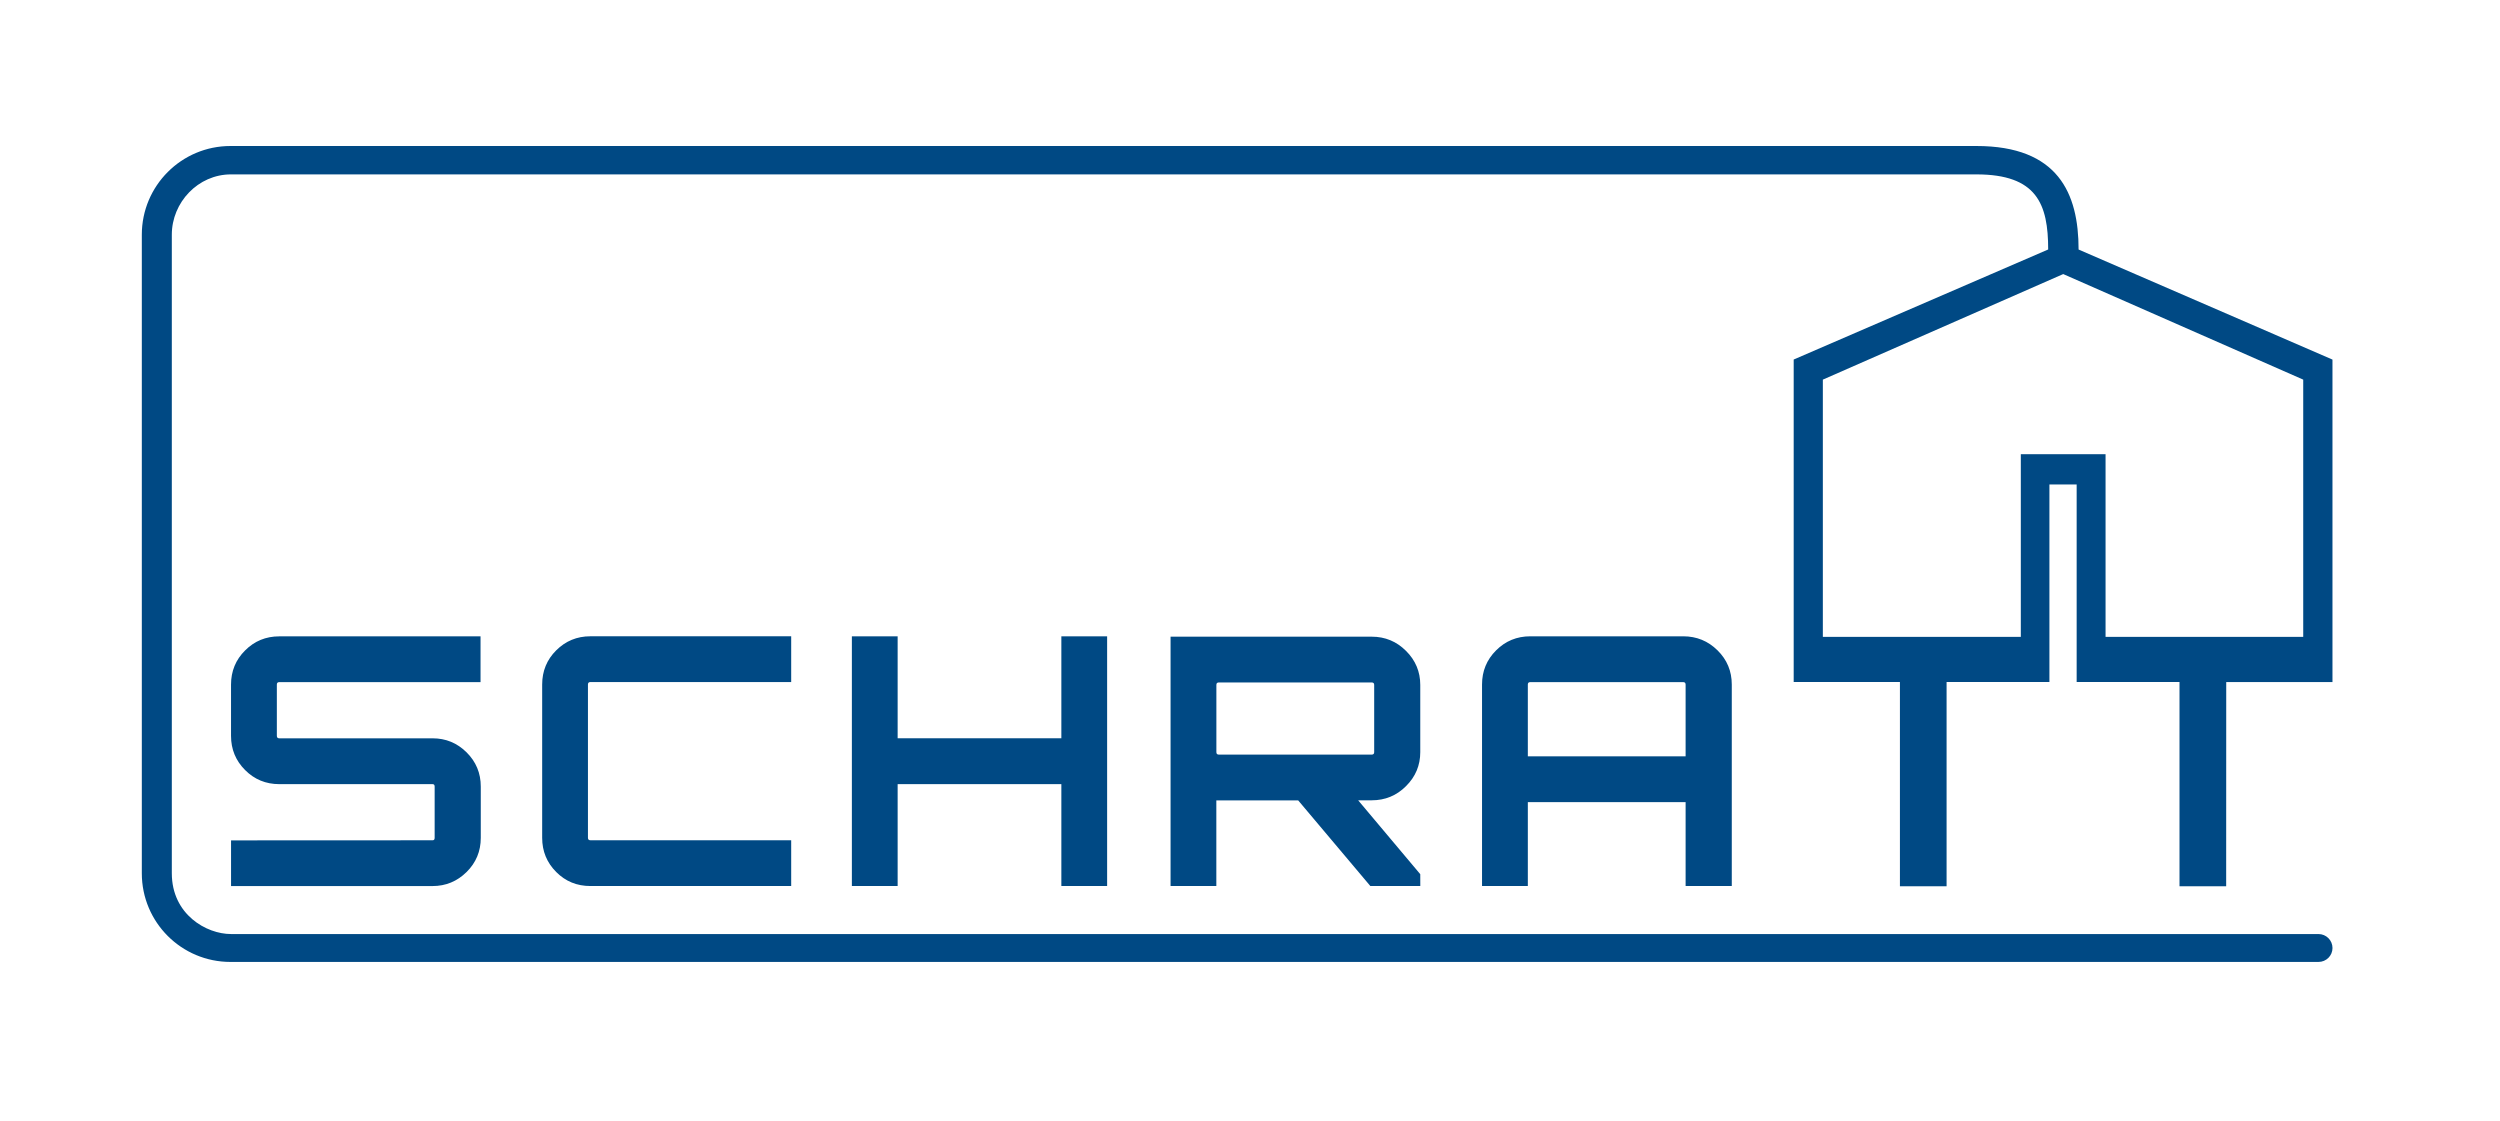 <?xml version="1.0" encoding="utf-8"?>
<!-- Generator: Adobe Illustrator 12.0.0, SVG Export Plug-In . SVG Version: 6.00 Build 51448)  -->
<!DOCTYPE svg PUBLIC "-//W3C//DTD SVG 1.1//EN" "http://www.w3.org/Graphics/SVG/1.1/DTD/svg11.dtd">
<svg  version="1.1" id="Ebene_2" xmlns="http://www.w3.org/2000/svg" xmlns:xlink="http://www.w3.org/1999/xlink" width="107" height="48"
	 viewBox="771.193 401.772 107 48" overflow="visible" enable-background="new 771.193 401.772 107 48" xml:space="preserve">
<g>
	<path fill="#004984" d="M783.146,433.372h6.561c0.563,0,1.048,0.197,1.455,0.6c0.405,0.402,0.608,0.889,0.608,1.465v2.195
		c0,0.574-0.203,1.063-0.608,1.463c-0.406,0.4-0.892,0.6-1.455,0.6h-8.625v-1.955l8.625-0.004c0.06,0,0.089-0.033,0.089-0.104
		v-2.195c0-0.07-0.029-0.104-0.089-0.104h-6.561c-0.575,0-1.063-0.201-1.462-0.602c-0.401-0.4-0.603-0.889-0.603-1.463v-2.197
		c0-0.572,0.201-1.063,0.603-1.461c0.399-0.4,0.887-0.602,1.462-0.602h8.614v1.959h-8.614c-0.07,0-0.104,0.035-0.104,0.104v2.195
		C783.042,433.336,783.076,433.372,783.146,433.372z M796.461,437.735h8.595v1.959h-8.595c-0.573,0-1.062-0.197-1.462-0.6
		c-0.4-0.4-0.601-0.889-0.601-1.463v-6.563c0-0.572,0.2-1.063,0.601-1.461c0.401-0.4,0.889-0.602,1.462-0.602h8.595v1.959h-8.595
		c-0.068,0-0.104,0.035-0.104,0.104v6.561C796.357,437.7,796.392,437.735,796.461,437.735z M818.578,429.006v10.688h-1.959v-4.361
		h-7.007v4.361h-1.959v-10.688h1.959v4.365h7.007v-4.365H818.578z M831.982,439.694h-2.138l-3.089-3.666h-3.458h-0.045v3.666h-1.959
		v-10.672h8.609c0.573,0,1.063,0.203,1.469,0.609c0.407,0.404,0.609,0.891,0.609,1.455v2.879c0,0.563-0.202,1.049-0.609,1.453
		c-0.404,0.406-0.896,0.607-1.469,0.607h-0.58l2.658,3.162L831.982,439.694L831.982,439.694z M829.904,434.069
		c0.068,0,0.104-0.035,0.104-0.104v-2.879c0-0.07-0.035-0.105-0.104-0.105h-6.546c-0.07,0-0.104,0.035-0.104,0.105v2.879
		c0,0.068,0.034,0.104,0.104,0.104H829.904z M834.624,439.694v-8.623c0-0.574,0.2-1.063,0.602-1.463
		c0.4-0.4,0.888-0.602,1.464-0.602h6.545c0.574,0,1.063,0.201,1.469,0.602c0.405,0.4,0.609,0.889,0.609,1.463v8.623h-1.976v-3.592
		h-6.753v3.592H834.624z M843.337,434.143v-3.072c0-0.068-0.033-0.104-0.104-0.104h-6.545c-0.071,0-0.104,0.035-0.104,0.104v3.072
		H843.337z M866.473,439.704h-1.997v-8.742h-4.402v-8.456h-1.166v8.456h-4.401v8.742h-1.997v-8.742h-4.547V417.16l10.892-4.71
		c0-1.944-0.48-3.214-3.074-3.214h-74.703c-1.406,0-2.531,1.197-2.531,2.579v27.332c0,1.766,1.483,2.602,2.531,2.602h89.346
		c0.331,0,0.6,0.268,0.6,0.598s-0.269,0.596-0.6,0.596h-89.365c-2.097,0-3.796-1.695-3.796-3.793v-27.333
		c0-2.096,1.699-3.796,3.796-3.796h74.726c3.494,0,4.372,2.022,4.372,4.431l10.866,4.71v13.802h-4.547L866.473,439.704
		L866.473,439.704z M869.771,429.03v-11.01l-10.272-4.518l-10.288,4.518v11.01h8.473v-7.819h3.627v7.819H869.771z"/>
</g>
</svg>
